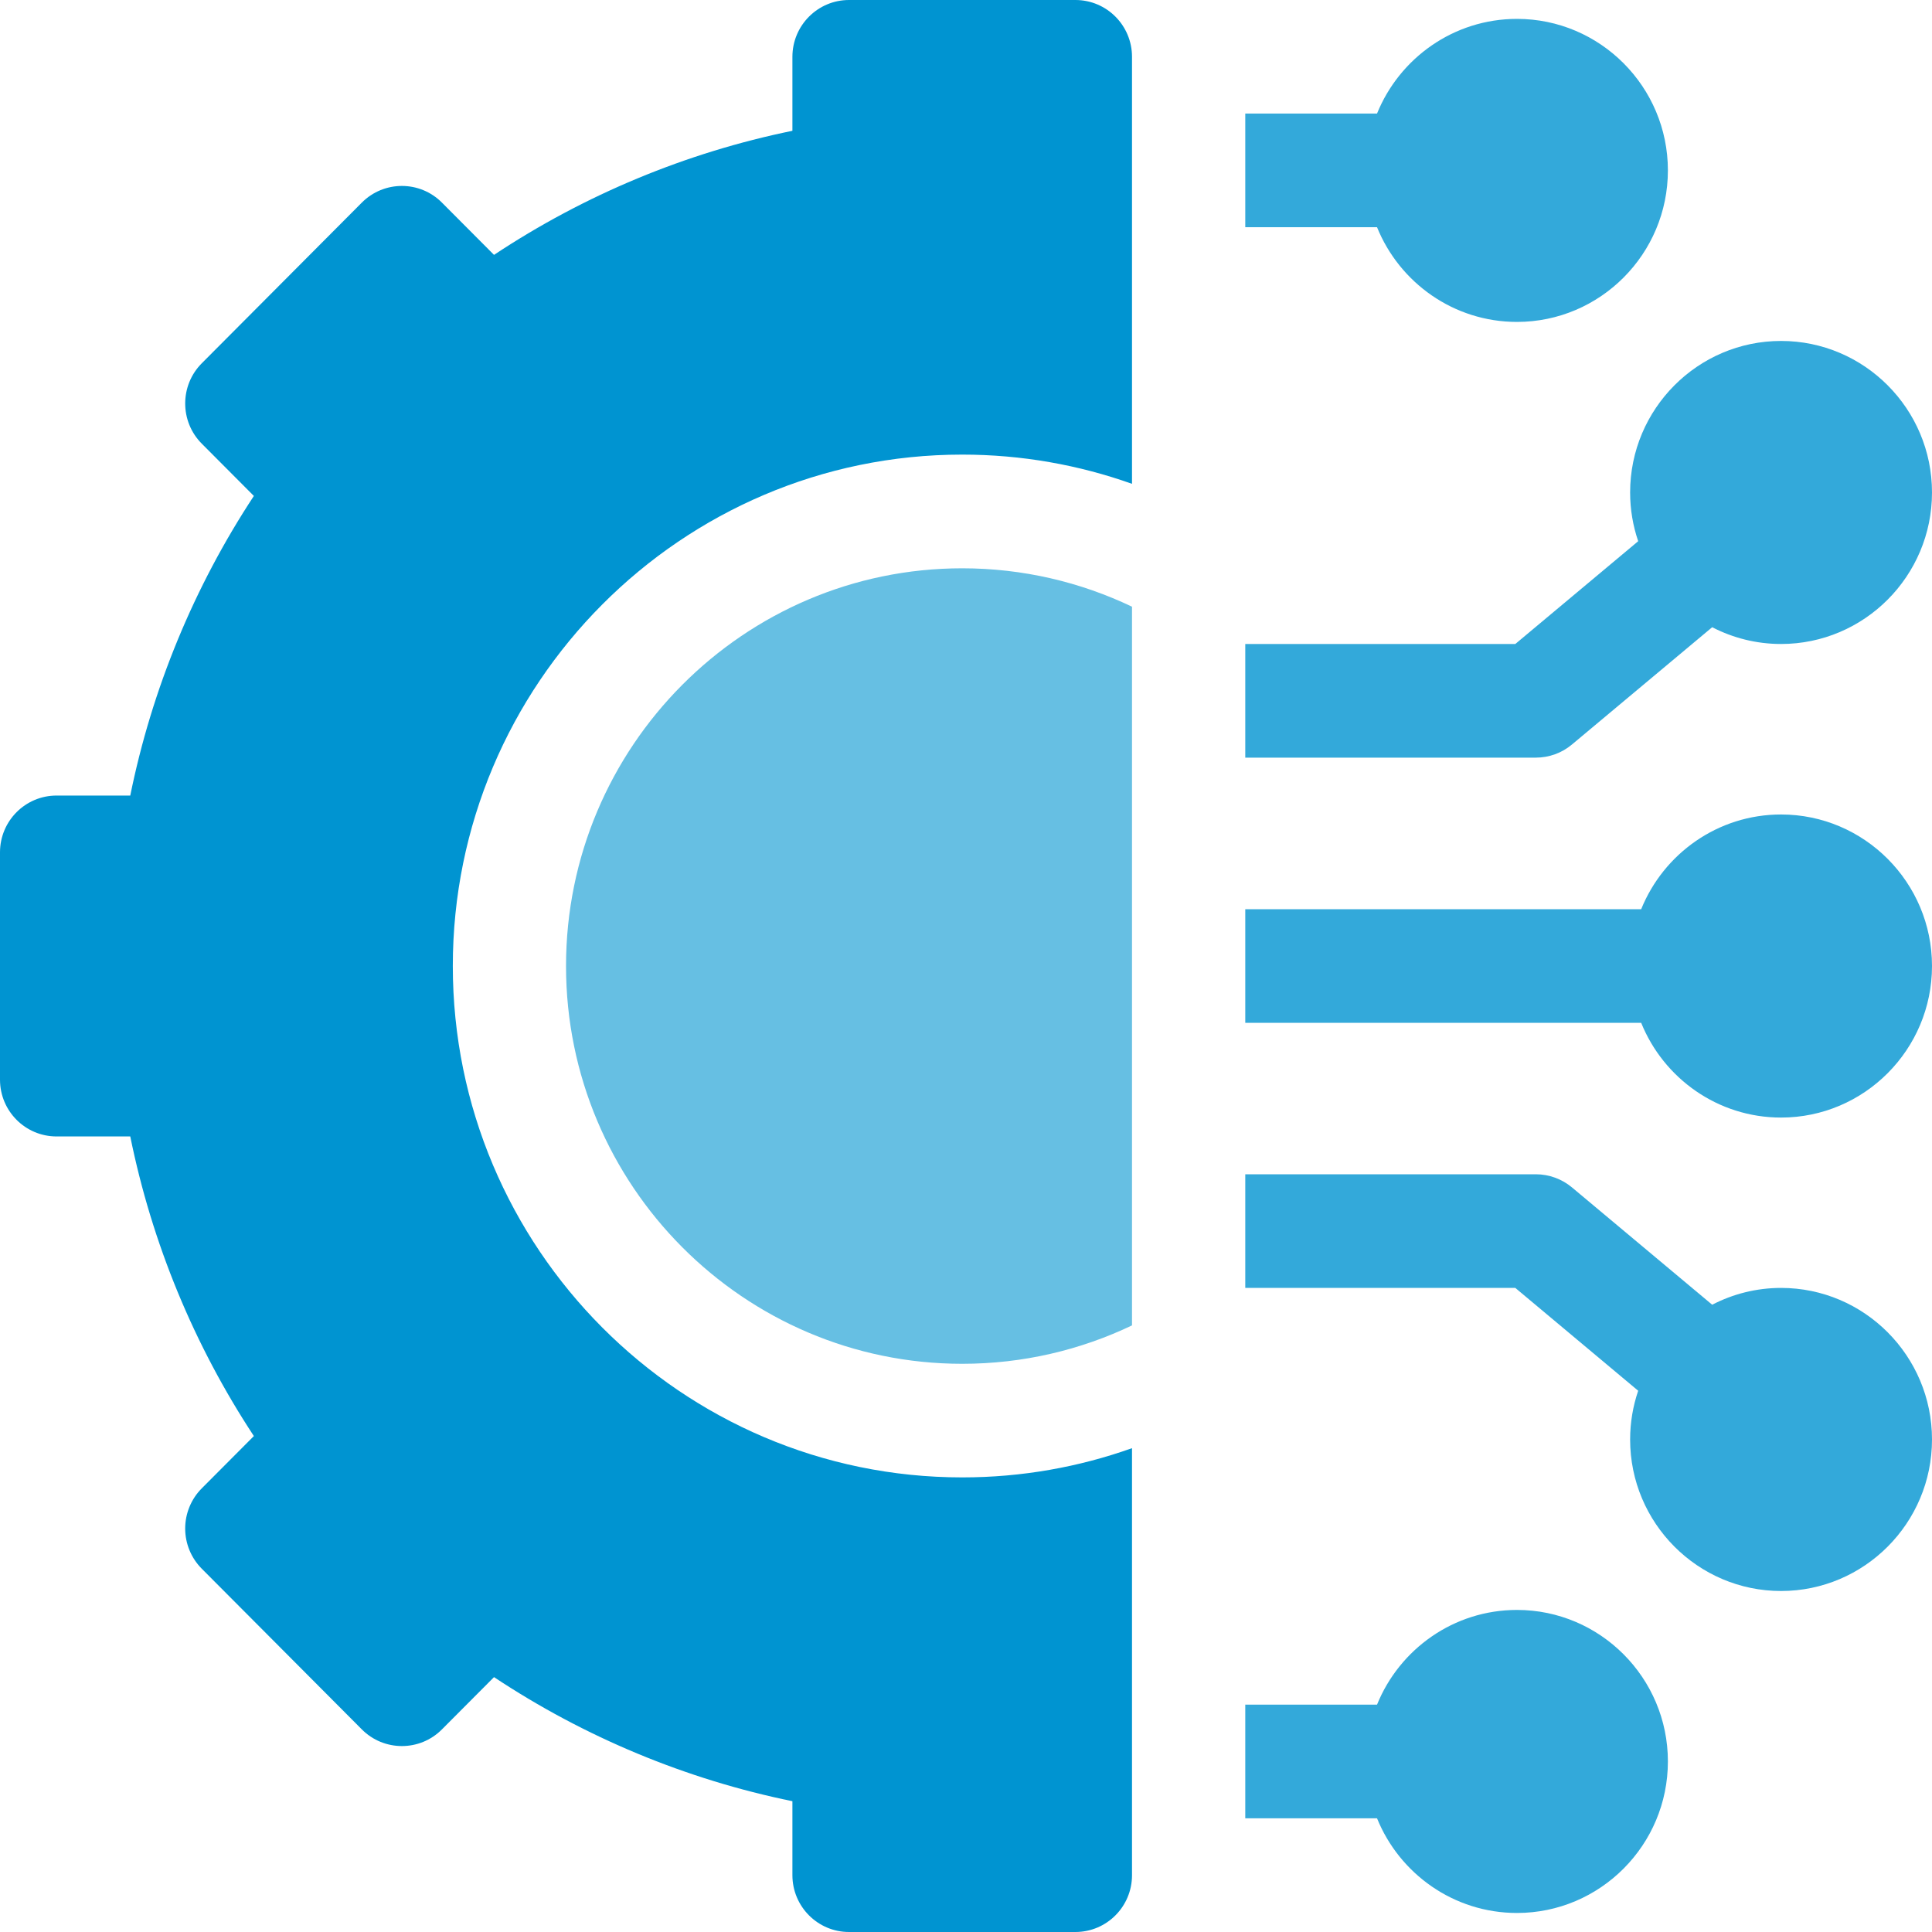 <svg width="40" height="40" viewBox="0 0 40 40" fill="none" xmlns="http://www.w3.org/2000/svg">
<g clip-path="url(#clip0_1606_2576)">
<path d="M31.407 33.332C30.098 33.332 28.975 34.144 28.51 35.293H25.782V37.646H28.51C28.975 38.794 30.098 39.606 31.407 39.606C33.13 39.606 34.532 38.199 34.532 36.469C34.532 34.739 33.13 33.332 31.407 33.332Z" fill="#33A9DA"/>
<path d="M36.875 26.665C36.362 26.665 35.877 26.791 35.449 27.013L32.547 24.585C32.337 24.409 32.071 24.312 31.797 24.312H25.782V26.665H31.373L33.917 28.794C33.809 29.111 33.75 29.45 33.75 29.803C33.75 31.533 35.152 32.94 36.875 32.94C38.598 32.94 40 31.533 40 29.803C40 28.073 38.598 26.665 36.875 26.665Z" fill="#33A9DA"/>
<path d="M36.875 16.863C35.566 16.863 34.444 17.675 33.979 18.824H25.782V21.177H33.979C34.444 22.326 35.566 23.138 36.875 23.138C38.598 23.138 40 21.73 40 20C40 18.271 38.598 16.863 36.875 16.863Z" fill="#33A9DA"/>
<path d="M32.547 15.413L35.449 12.986C35.877 13.207 36.362 13.333 36.875 13.333C38.598 13.333 40 11.926 40 10.196C40 8.466 38.598 7.059 36.875 7.059C35.152 7.059 33.75 8.466 33.75 10.196C33.75 10.549 33.809 10.888 33.917 11.205L31.373 13.333H25.782V15.686H31.797C32.071 15.686 32.337 15.59 32.547 15.413Z" fill="#33A9DA"/>
<path d="M31.407 6.665C33.13 6.665 34.532 5.258 34.532 3.528C34.532 1.798 33.13 0.391 31.407 0.391C30.098 0.391 28.975 1.203 28.51 2.351H25.782V4.704H28.51C28.975 5.853 30.098 6.665 31.407 6.665Z" fill="#33A9DA"/>
<path d="M11.719 20.001C11.719 24.542 15.398 28.236 19.922 28.236C21.179 28.236 22.371 27.95 23.437 27.441V12.561C22.371 12.052 21.179 11.766 19.922 11.766C15.398 11.766 11.719 15.46 11.719 20.001Z" fill="#66BFE3"/>
<path d="M22.265 0H17.578C16.931 0 16.406 0.527 16.406 1.176V2.708C14.207 3.158 12.103 4.033 10.228 5.277L9.149 4.194C8.692 3.735 7.95 3.735 7.492 4.194L4.177 7.522C3.72 7.981 3.72 8.726 4.177 9.185L5.256 10.268C4.017 12.15 3.145 14.263 2.697 16.471H1.172C0.524 16.471 -0 16.997 -0 17.647V22.353C-0 23.003 0.524 23.529 1.172 23.529H2.697C3.145 25.737 4.017 27.85 5.256 29.732L4.177 30.815C3.958 31.035 3.834 31.334 3.834 31.646C3.834 31.959 3.958 32.258 4.177 32.478L7.492 35.806C7.95 36.265 8.692 36.265 9.149 35.806L10.228 34.723C12.103 35.967 14.207 36.842 16.406 37.292V38.824C16.406 39.473 16.931 40 17.578 40H22.265C22.913 40 23.437 39.473 23.437 38.824V29.983C22.337 30.374 21.154 30.588 19.922 30.588C14.106 30.588 9.375 25.838 9.375 20C9.375 14.162 14.106 9.412 19.922 9.412C21.154 9.412 22.337 9.626 23.437 10.017V1.176C23.437 0.527 22.913 0 22.265 0Z" fill="#0094D1"/>
</g>
<defs>
<clipPath id="clip0_1606_2576">
<rect width="40.001" height="40" fill="white" transform="translate(-0)"/>
</clipPath>
</defs>
</svg>
